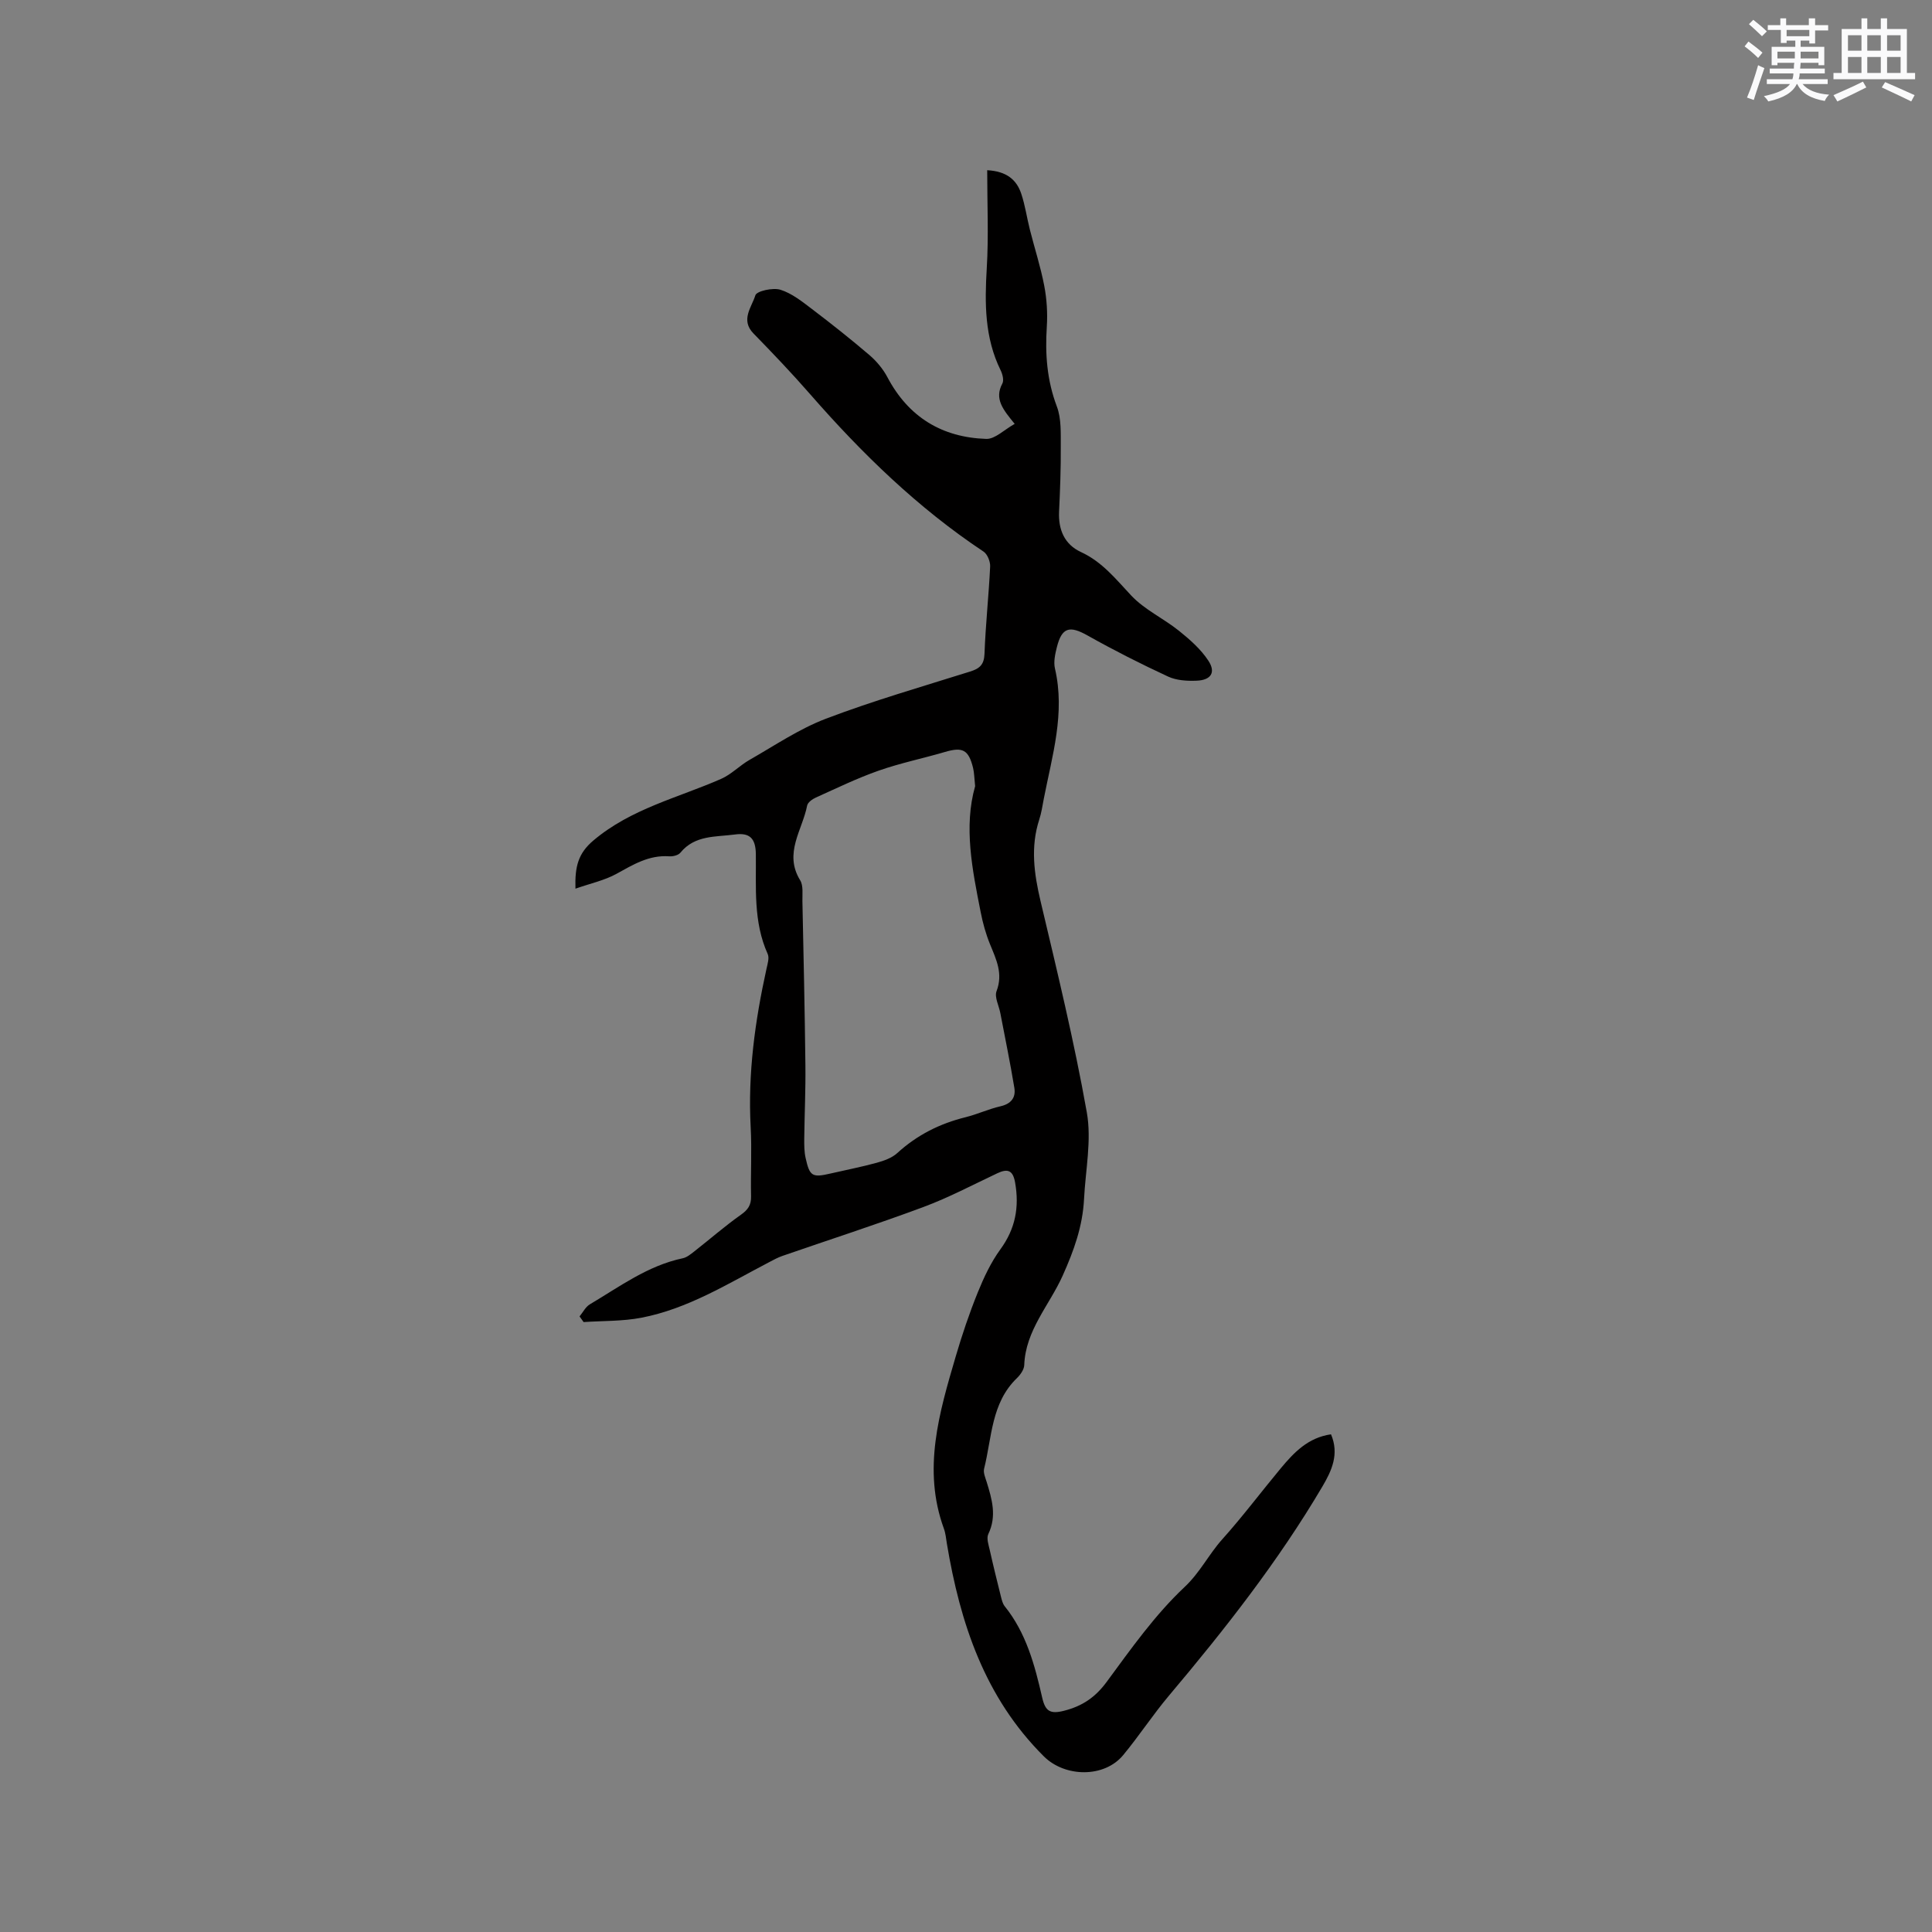 <svg enable-background="new 0 0 400 400" viewBox="0 0 400 400" xmlns="http://www.w3.org/2000/svg"><rect x="0" y="0" width="400" height="400" fill="#808080" stroke="none"/><path d="m119.99 272.55c.7-.85 1.24-1.97 2.13-2.5 6.17-3.66 12-8.02 19.24-9.54.86-.18 1.66-.86 2.4-1.43 3.22-2.52 6.3-5.22 9.64-7.58 1.47-1.04 2.14-2.02 2.1-3.82-.11-4.77.18-9.55-.08-14.31-.6-11.11.89-21.97 3.27-32.77.22-1.02.63-2.27.25-3.1-3-6.65-2.37-13.72-2.45-20.67-.04-3.27-1.29-4.47-4.32-4.06-3.99.54-8.3.09-11.3 3.77-.44.54-1.56.81-2.33.75-4.18-.3-7.47 1.73-10.93 3.64-2.46 1.35-5.33 1.96-8.47 3.06-.14-4.61.58-7.33 3.72-9.98 7.8-6.59 17.48-8.82 26.44-12.75 2.14-.94 3.85-2.78 5.91-3.95 5.19-2.96 10.23-6.39 15.76-8.5 9.78-3.72 19.87-6.63 29.87-9.77 1.95-.61 2.9-1.39 2.99-3.66.22-6.03.88-12.05 1.17-18.08.05-1.03-.56-2.56-1.37-3.1-13.63-9.06-25.21-20.34-35.92-32.61-3.76-4.31-7.72-8.46-11.72-12.56-2.73-2.81-.34-5.46.4-7.89.27-.89 3.64-1.63 5.19-1.15 2.37.74 4.5 2.45 6.54 4 4.04 3.07 8.02 6.22 11.88 9.52 1.48 1.27 2.82 2.87 3.73 4.59 4.37 8.27 11.31 12.47 20.46 12.77 1.82.06 3.71-1.9 5.89-3.11-2.4-2.95-4.27-5.16-2.55-8.36.36-.67.03-1.95-.37-2.76-3.31-6.74-3.3-13.84-2.86-21.13.4-6.64.09-13.33.09-20.27 4.02.22 6.09 1.97 7.06 4.9.8 2.4 1.15 4.94 1.77 7.39.98 3.88 2.23 7.71 2.98 11.64.53 2.76.71 5.66.53 8.47-.37 5.67.03 11.1 2.08 16.52.96 2.54.79 5.58.81 8.4.03 4.45-.14 8.9-.35 13.35-.18 3.76 1.12 6.81 4.54 8.39 4.4 2.03 7.21 5.6 10.4 9 2.75 2.93 6.68 4.73 9.87 7.29 2.26 1.81 4.54 3.82 6.1 6.2 1.6 2.43.54 4.03-2.44 4.14-1.96.08-4.16-.05-5.89-.85-5.65-2.62-11.22-5.44-16.65-8.49-3.73-2.11-5.35-1.74-6.39 2.41-.35 1.41-.71 3.02-.4 4.38 2.17 9.27-.57 18.08-2.3 26.98-.28 1.45-.49 2.94-.95 4.34-1.83 5.66-1.07 11.17.27 16.85 3.44 14.53 6.97 29.05 9.58 43.74 1.03 5.77-.27 11.96-.57 17.95-.29 5.64-2.08 10.65-4.44 15.9-2.72 6.06-7.69 11.31-7.94 18.48-.03.92-.79 2-1.51 2.7-5.35 5.15-5.17 12.28-6.8 18.75-.21.83.25 1.86.53 2.76 1.1 3.56 2.13 7.06.34 10.78-.42.87.06 2.26.31 3.36.71 3.19 1.5 6.37 2.29 9.54.18.7.35 1.49.78 2.03 4.47 5.54 6.24 12.21 7.77 18.92.65 2.84 1.65 3.47 4.55 2.73 3.79-.97 6.45-2.78 8.81-5.98 5.02-6.82 9.99-13.87 16.11-19.62 3.24-3.04 5.02-6.78 7.83-9.91 4.24-4.73 8.06-9.83 12.13-14.72 2.72-3.26 5.63-6.32 10.37-7 1.74 4.08.16 7.52-1.79 10.82-9.13 15.48-20.18 29.55-31.74 43.26-3.34 3.96-6.19 8.34-9.5 12.34-3.91 4.73-12.03 4.62-16.42.26-12.24-12.18-17.33-27.57-20.08-44.05-.17-1.04-.26-2.13-.62-3.11-4.47-12.26-.97-23.98 2.46-35.67 1.31-4.46 2.8-8.89 4.55-13.21 1.26-3.11 2.73-6.25 4.69-8.94 3.11-4.26 3.94-8.73 3.05-13.81-.44-2.53-1.5-2.97-3.68-1.94-5.07 2.39-10.06 5.04-15.31 6.99-9.64 3.59-19.45 6.75-29.18 10.12-.99.34-1.92.86-2.85 1.35-8.53 4.45-16.78 9.62-26.4 11.46-3.89.74-7.94.62-11.92.89-.28-.39-.56-.78-.84-1.17zm81.9-109.78c-.18-1.7-.18-2.78-.43-3.8-.93-3.75-2.16-4.36-5.8-3.29-4.56 1.34-9.25 2.3-13.73 3.87-4.45 1.56-8.72 3.64-13.03 5.58-.72.32-1.67 1.01-1.79 1.66-.99 5.08-4.89 9.86-1.45 15.45.69 1.12.44 2.87.47 4.33.24 11.32.49 22.64.62 33.97.06 5.05-.18 10.1-.24 15.16-.01 1.36-.01 2.76.29 4.08.84 3.78 1.38 4.06 5.17 3.18 3.19-.74 6.42-1.36 9.58-2.23 1.48-.41 3.11-.99 4.21-1.99 4.09-3.74 8.8-6.11 14.14-7.43 2.46-.61 4.79-1.71 7.26-2.27 2.2-.51 3.18-1.81 2.85-3.82-.85-5.17-1.92-10.31-2.9-15.46-.29-1.54-1.26-3.33-.78-4.57 1.38-3.62-.07-6.54-1.35-9.68-.87-2.13-1.5-4.4-1.94-6.66-1.75-8.84-3.54-17.69-1.15-26.08z" fill="#010000"/><g fill="#fafafb"><path d="m361.2 9.6.8-1c.9.7 1.9 1.4 2.9 2.3l-.9 1.1c-1-1-2-1.8-2.8-2.4zm.5 10.6c.9-2.1 1.6-4.3 2.3-6.7.4.2.8.4 1.3.6-.7 2.1-1.5 4.3-2.2 6.6zm.4-15.2.9-.9c1 .8 2 1.6 2.8 2.4l-1 1c-.9-.9-1.8-1.7-2.7-2.5zm12.5-1.2h1.2v1.4h2.7v1.1h-2.7v2.7h-1.2v-.6h-1.8v1.3h4.9v3.8h-1.2v-.5h-3.7c0 .4-.1.9-.1 1.2h5.1v1h-5.2c0 .5-.1.9-.2 1.2h6v1h-5.2c1.1 1.3 2.9 2 5.5 2.2-.4.4-.7.8-.9 1.3-2.9-.5-4.8-1.6-5.7-3.5h-.1c-.8 1.7-2.7 2.9-5.9 3.6-.2-.4-.6-.8-.9-1.1 2.8-.6 4.6-1.4 5.4-2.5h-4.8v-1h5.3c.1-.3.2-.7.2-1.2h-4.9v-1h5c0-.4 0-.8.1-1.2h-3.5v.5h-1.2v-3.8h4.9v-1.3h-1.8v.5h-1.2v-2.7h-2.7v-1h2.6v-1.4h1.2v1.4h4.7v-1.4zm-6.6 8.3h3.6c0-.4 0-.9 0-1.4h-3.6zm1.9-4.6h4.7v-1.3h-4.7zm6.6 3.2h-3.7v1.4h3.7z"/><path d="m385.3 3.8h1.3v2.2h2.8v-2.2h1.3v2.2h4.1v9.1h1.7v1.3h-16.9v-1.3h1.7v-9.1h4.1v-2.2zm.4 13.1.7 1.2c-1.8.9-3.8 1.9-6 2.9-.2-.4-.5-.8-.8-1.3 2.3-1 4.3-1.9 6.1-2.8zm-3.1-6.4h2.8v-3.2h-2.8zm0 4.6h2.8v-3.3h-2.8zm4-4.6h2.8v-3.2h-2.8zm0 4.6h2.8v-3.3h-2.8zm3.7 1.9c2.1.9 4.1 1.8 6.1 2.7l-.7 1.3c-2.2-1.1-4.2-2-6.1-2.9zm3.2-9.7h-2.8v3.2h2.8zm-2.8 7.8h2.8v-3.3h-2.8z"/></g></svg>